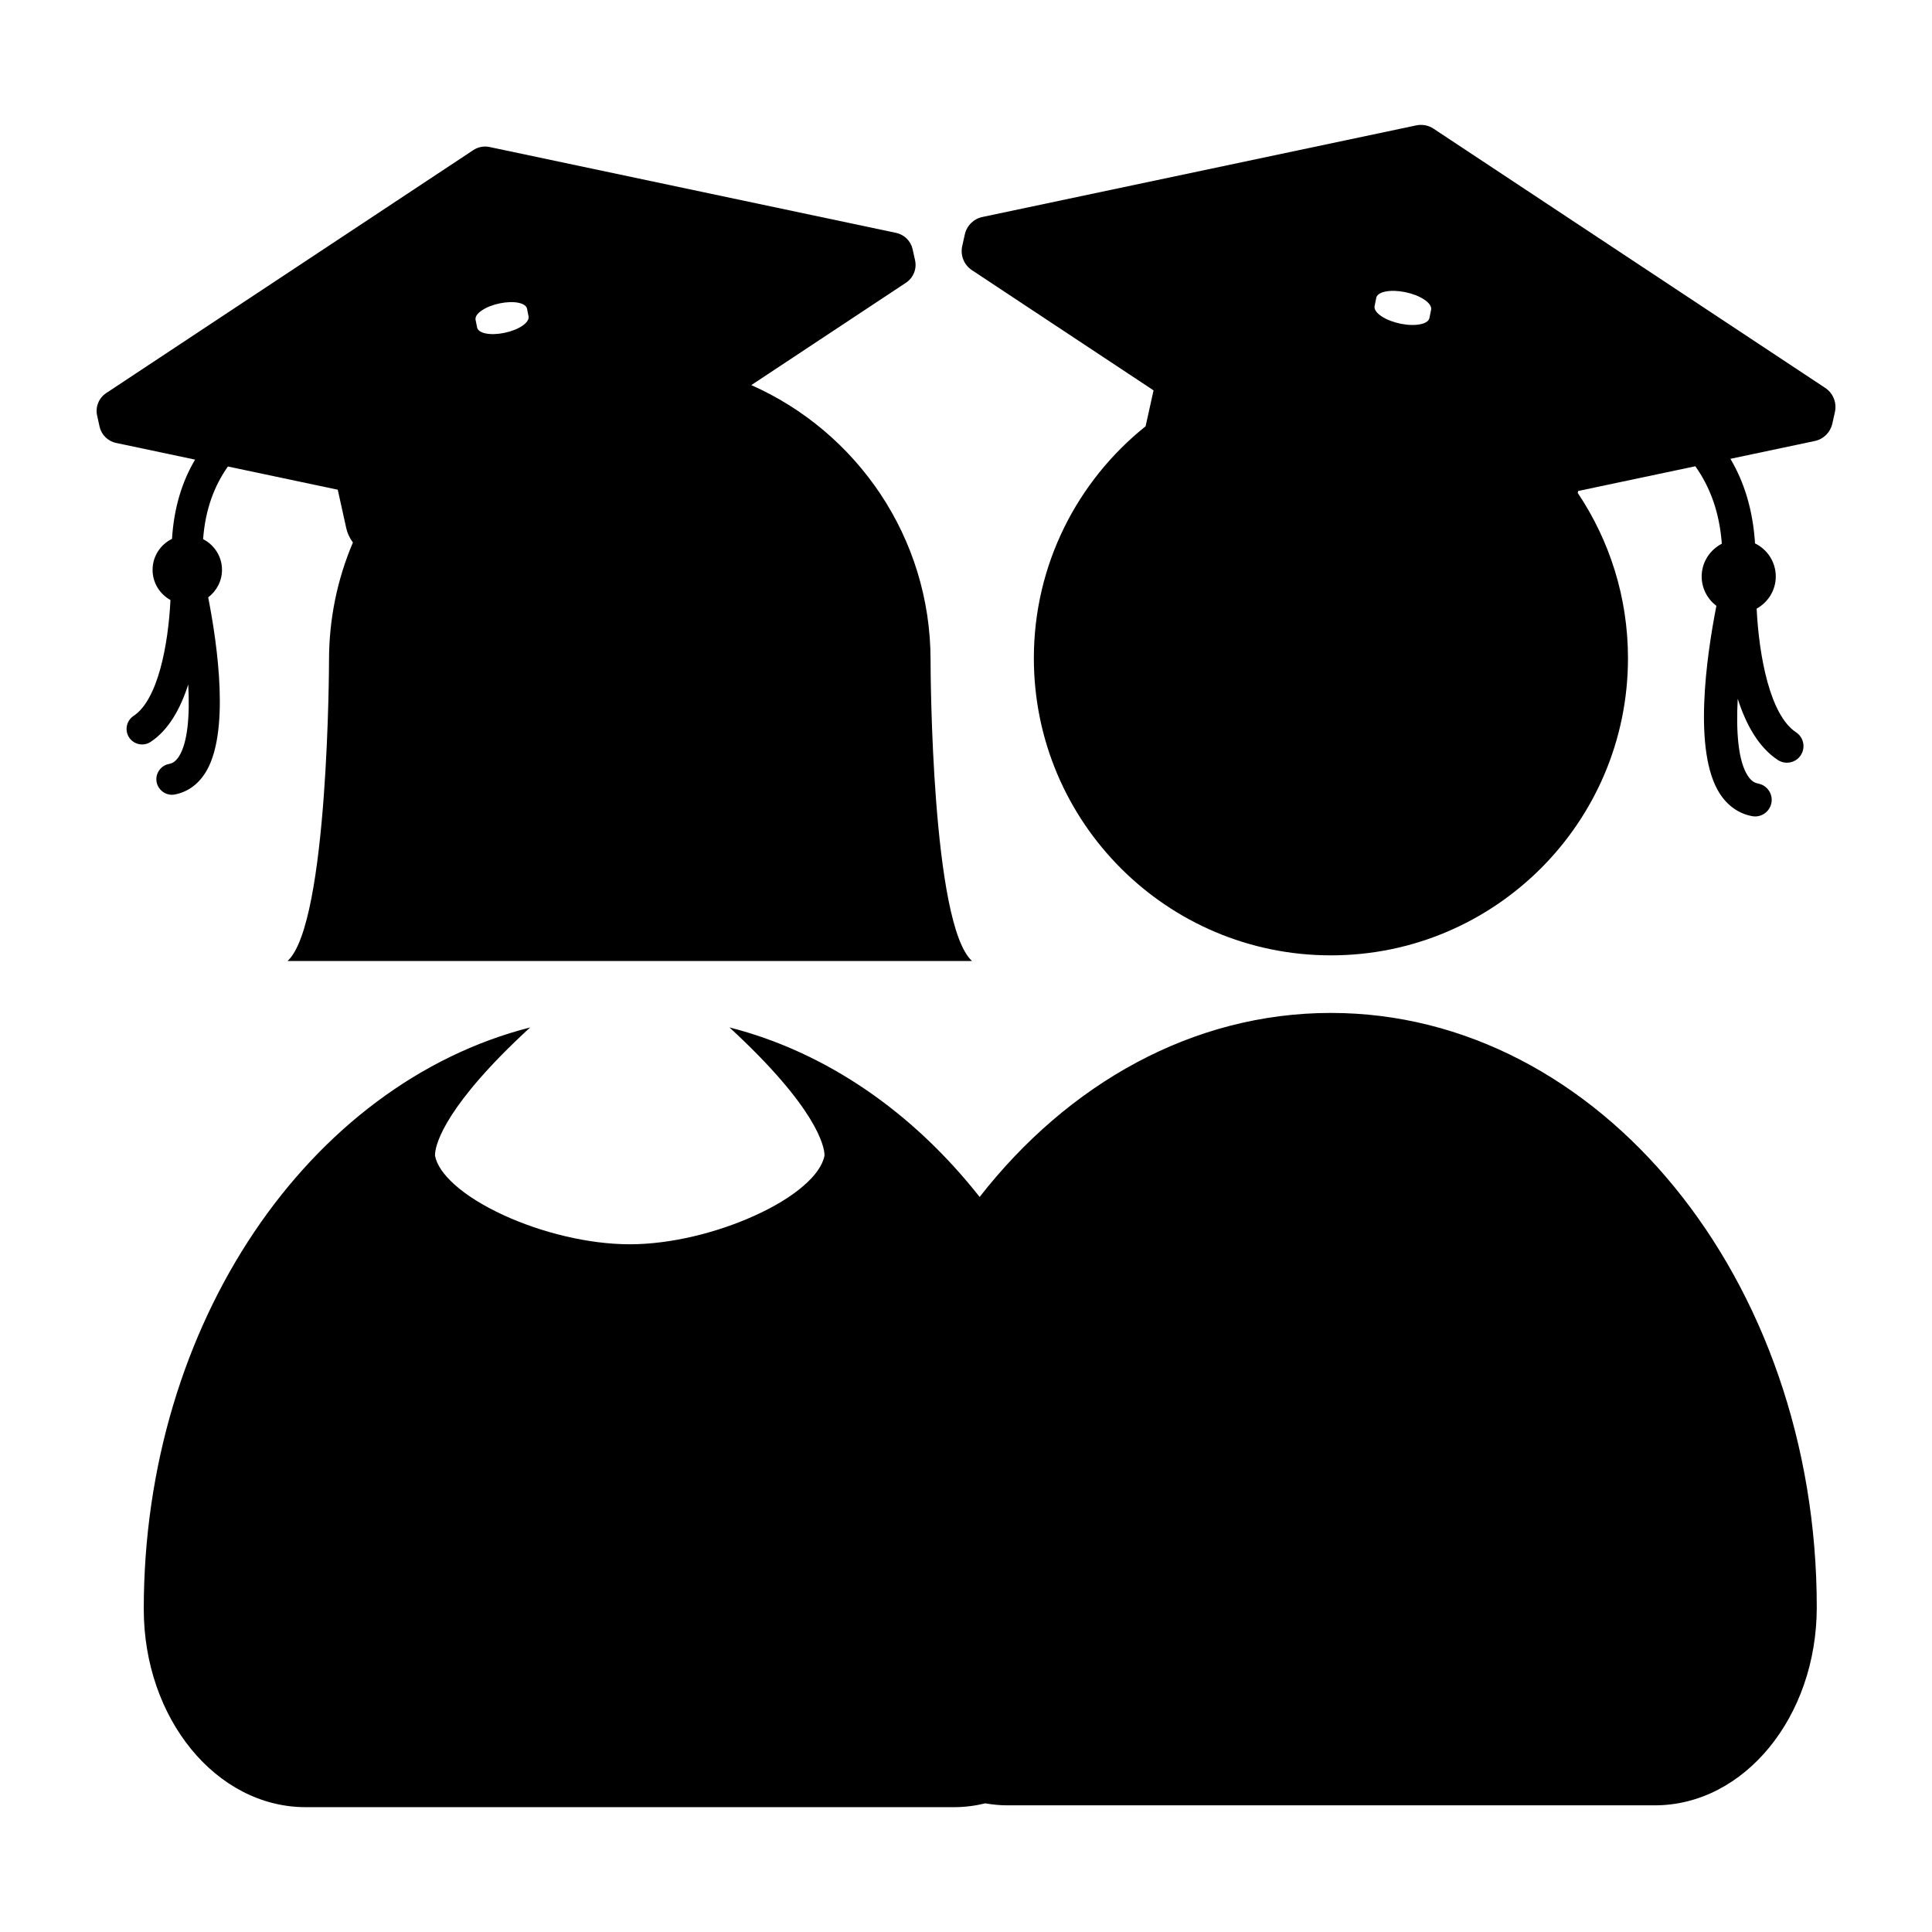 <svg
  class="w-full h-full"
  xmlns="http://www.w3.org/2000/svg"
  viewBox="0 0 1200 1200"
  width="300"
  height="300"
  role="img"
  aria-label="Logo"
>
  <!-- all shapes are pure black; scale/translate keeps original proportions -->
  <g
    transform="scale(14.988) translate(-9.376,-5.111)"
    fill="#000"
  >
    <path d="M64.53,47.088c-5.725,0-10.889,2.93-14.557,7.626c-2.754-3.495-6.338-5.998-10.368-7.026   c3.668,3.377,3.924,4.957,3.938,5.262c0,0.035,0,0.057,0,0.057c-0.08,0.406-0.389,0.826-0.843,1.223   c-0.521,0.461-1.249,0.9-2.088,1.275c-1.536,0.693-3.442,1.17-5.138,1.17c-1.726,0-3.673-0.492-5.222-1.203   c-0.834-0.384-1.554-0.828-2.061-1.291c-0.424-0.387-0.711-0.783-0.786-1.172c0-0.002-0.005-0.041,0.004-0.115   c0.036-0.412,0.446-1.996,3.938-5.205c-9.141,2.33-16.013,12.239-16.013,24.104c0,4.539,3.006,8.209,6.713,8.209h26.849   c0.45,0,0.888-0.055,1.311-0.158c0.297,0.049,0.597,0.082,0.9,0.082h26.845c3.712,0,6.713-3.673,6.713-8.209   C84.665,58.119,75.648,47.088,64.53,47.088z" />
    <path d="M85.014,21.186l-16.23-10.742c-0.21-0.141-0.47-0.189-0.719-0.137l-17.977,3.796c-0.363,0.076-0.647,0.358-0.729,0.722   l-0.108,0.486c-0.085,0.383,0.074,0.779,0.403,0.996l7.526,4.981l-0.329,1.488c-2.819,2.257-4.631,5.722-4.631,9.612   c0,6.798,5.513,12.314,12.31,12.314s12.311-5.517,12.311-12.314c0-2.535-0.769-4.89-2.082-6.849l0.018-0.081l4.856-1.025   c0.604,0.854,0.998,1.89,1.097,3.21c-0.493,0.256-0.835,0.765-0.835,1.358c0,0.498,0.242,0.937,0.61,1.217   c-0.417,2.128-0.974,6.04,0.136,7.774c0.328,0.51,0.791,0.837,1.34,0.94c0.043,0.008,0.087,0.013,0.13,0.013   c0.323,0,0.61-0.229,0.674-0.559c0.07-0.372-0.175-0.732-0.547-0.803c-0.12-0.023-0.278-0.081-0.438-0.332   c-0.393-0.612-0.484-1.819-0.411-3.183c0.338,1.057,0.858,2.008,1.661,2.537c0.318,0.21,0.744,0.12,0.951-0.196   c0.208-0.316,0.121-0.743-0.195-0.951c-1.08-0.711-1.535-3.147-1.633-5.124c0.471-0.262,0.793-0.758,0.793-1.334   c0-0.604-0.353-1.121-0.859-1.37c-0.091-1.407-0.457-2.554-1.021-3.505l3.495-0.738c0.364-0.076,0.648-0.359,0.729-0.722   l0.108-0.486C85.501,21.798,85.341,21.401,85.014,21.186z M66.406,17.469c0.016-0.124,0.142-0.226,0.376-0.274   c0.467-0.099,1.189,0.048,1.611,0.327c0.212,0.14,0.308,0.287,0.292,0.411l-0.069,0.341c-0.016,0.124-0.141,0.225-0.374,0.273   c-0.469,0.1-1.189-0.047-1.612-0.326c-0.211-0.141-0.308-0.288-0.292-0.411L66.406,17.469z" />
    <path d="M15.619,35.855c0.752-0.496,1.24-1.388,1.558-2.379c0.068,1.278-0.019,2.41-0.386,2.983   c-0.15,0.235-0.299,0.29-0.412,0.312c-0.349,0.066-0.578,0.403-0.512,0.752c0.061,0.31,0.33,0.524,0.632,0.524   c0.04,0,0.081-0.005,0.122-0.012c0.514-0.098,0.948-0.404,1.255-0.882c1.04-1.626,0.519-5.292,0.128-7.287   c0.345-0.263,0.572-0.673,0.572-1.141c0-0.557-0.32-1.032-0.783-1.272c0.093-1.238,0.463-2.209,1.028-3.01l4.552,0.962l0.352,1.592   c0.047,0.21,0.139,0.409,0.276,0.597c-0.637,1.497-0.99,3.145-0.99,4.874c0,0-0.009,10.91-1.718,12.467h14.182h14.182   c-1.673-1.521-1.717-11.968-1.717-12.445c0-0.008,0-0.015,0-0.021c0-5.09-3.057-9.462-7.429-11.399l6.409-4.242   c0.308-0.203,0.457-0.573,0.377-0.933l-0.101-0.455c-0.076-0.341-0.343-0.605-0.683-0.678l-16.85-3.559   c-0.233-0.049-0.477-0.002-0.673,0.129L13.778,21.4c-0.307,0.202-0.457,0.574-0.377,0.933l0.101,0.456   c0.075,0.34,0.342,0.605,0.683,0.677l3.276,0.692c-0.529,0.891-0.873,1.965-0.957,3.284c-0.476,0.233-0.805,0.719-0.805,1.284   c0,0.54,0.301,1.006,0.741,1.251c-0.091,1.853-0.518,4.136-1.529,4.802c-0.296,0.196-0.378,0.595-0.185,0.893   C14.922,35.968,15.321,36.052,15.619,35.855z M29.355,17.967c0.396-0.262,1.072-0.399,1.51-0.308   c0.22,0.047,0.339,0.142,0.354,0.258l0.063,0.318c0.015,0.117-0.075,0.255-0.273,0.387c-0.397,0.261-1.072,0.398-1.511,0.306   c-0.219-0.047-0.337-0.141-0.352-0.256l-0.064-0.319C29.067,18.234,29.157,18.098,29.355,17.967z" />
  </g>
</svg>